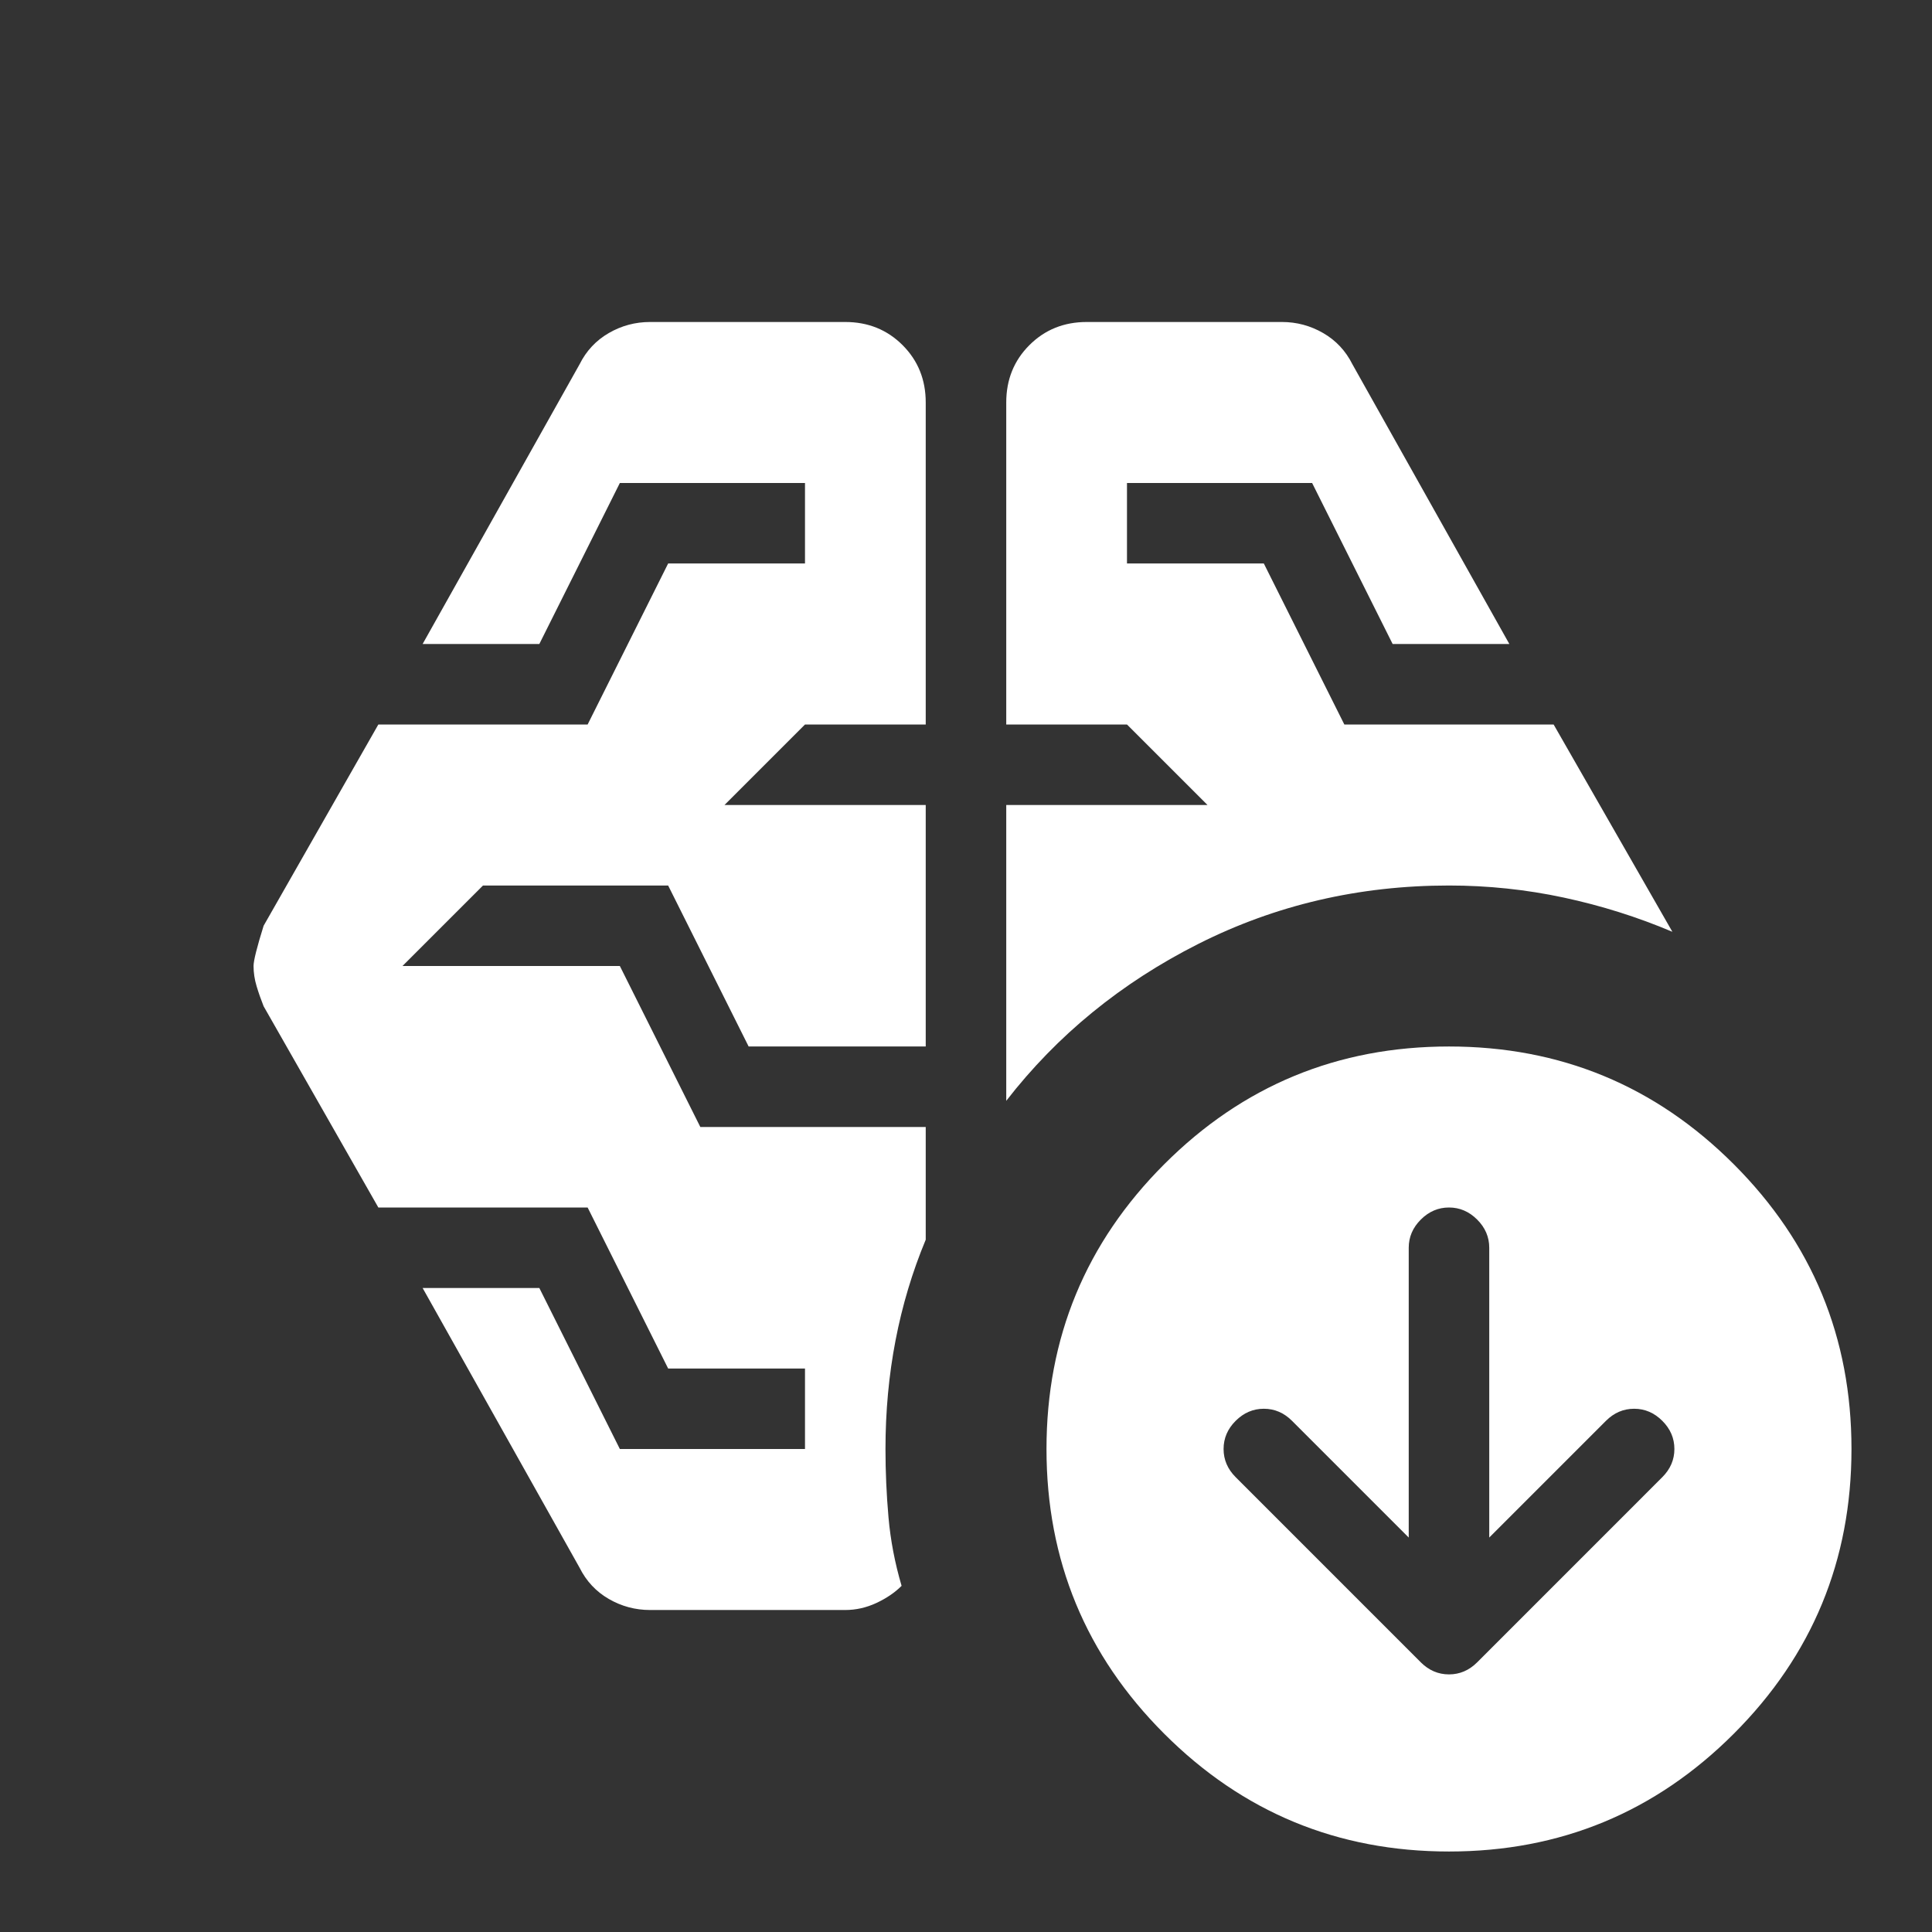 <svg width="71" height="71" viewBox="0 0 71 71" fill="none" xmlns="http://www.w3.org/2000/svg">
<rect x="0" y="0" width="71" height="71" fill="#333333" stroke="none"/>
<path d="M36.979 40.455V29.583H44.375L41.416 26.625H36.979V14.792C36.979 13.953 37.262 13.251 37.829 12.684C38.396 12.117 39.099 11.833 39.937 11.833H47.111C47.653 11.833 48.159 11.969 48.627 12.24C49.096 12.511 49.453 12.893 49.7 13.386L55.468 23.667H51.179L48.22 17.75H41.416V20.708H46.445L49.404 26.625H57.095L61.459 34.243C60.177 33.7 58.846 33.281 57.465 32.985C56.085 32.69 54.679 32.542 53.25 32.542C49.946 32.542 46.877 33.257 44.042 34.686C41.207 36.116 38.852 38.039 36.979 40.455ZM31.062 59.167H23.888C23.346 59.167 22.84 59.031 22.372 58.76C21.904 58.489 21.546 58.106 21.3 57.614L15.531 47.333H19.82L22.779 53.25H29.583V50.292H24.554L21.595 44.375H13.904L9.688 36.979C9.59 36.733 9.503 36.486 9.429 36.239C9.355 35.993 9.318 35.746 9.318 35.5C9.318 35.303 9.442 34.81 9.688 34.021L13.904 26.625H21.595L24.554 20.708H29.583V17.75H22.779L19.82 23.667H15.531L21.3 13.386C21.546 12.893 21.904 12.511 22.372 12.24C22.84 11.969 23.346 11.833 23.888 11.833H31.062C31.9 11.833 32.603 12.117 33.17 12.684C33.737 13.251 34.02 13.953 34.02 14.792V26.625H29.583L26.625 29.583H34.02V38.458H27.512L24.554 32.542H17.75L14.791 35.5H22.779L25.737 41.417H34.02V45.558C33.527 46.742 33.158 47.974 32.911 49.256C32.664 50.538 32.541 51.869 32.541 53.25C32.541 54.088 32.578 54.926 32.652 55.764C32.726 56.603 32.886 57.441 33.133 58.279C32.886 58.526 32.578 58.735 32.209 58.908C31.839 59.08 31.457 59.167 31.062 59.167ZM51.77 56.504L47.481 52.215C47.185 51.919 46.84 51.771 46.445 51.771C46.051 51.771 45.706 51.919 45.41 52.215C45.114 52.51 44.966 52.855 44.966 53.25C44.966 53.644 45.114 53.989 45.41 54.285L52.214 61.09C52.51 61.385 52.855 61.533 53.25 61.533C53.644 61.533 53.989 61.385 54.285 61.09L61.089 54.285C61.385 53.989 61.533 53.644 61.533 53.25C61.533 52.855 61.385 52.51 61.089 52.215C60.793 51.919 60.448 51.771 60.054 51.771C59.659 51.771 59.314 51.919 59.018 52.215L54.729 56.504V45.854C54.729 45.46 54.581 45.114 54.285 44.819C53.989 44.523 53.644 44.375 53.25 44.375C52.855 44.375 52.51 44.523 52.214 44.819C51.918 45.114 51.77 45.46 51.77 45.854V56.504ZM53.25 68.042C49.157 68.042 45.669 66.599 42.785 63.715C39.9 60.831 38.458 57.342 38.458 53.25C38.458 49.158 39.9 45.669 42.785 42.785C45.669 39.9 49.157 38.458 53.25 38.458C57.342 38.458 60.83 39.9 63.715 42.785C66.599 45.669 68.041 49.158 68.041 53.25C68.041 57.342 66.599 60.831 63.715 63.715C60.83 66.599 57.342 68.042 53.25 68.042Z" fill="white"/>
</svg>
